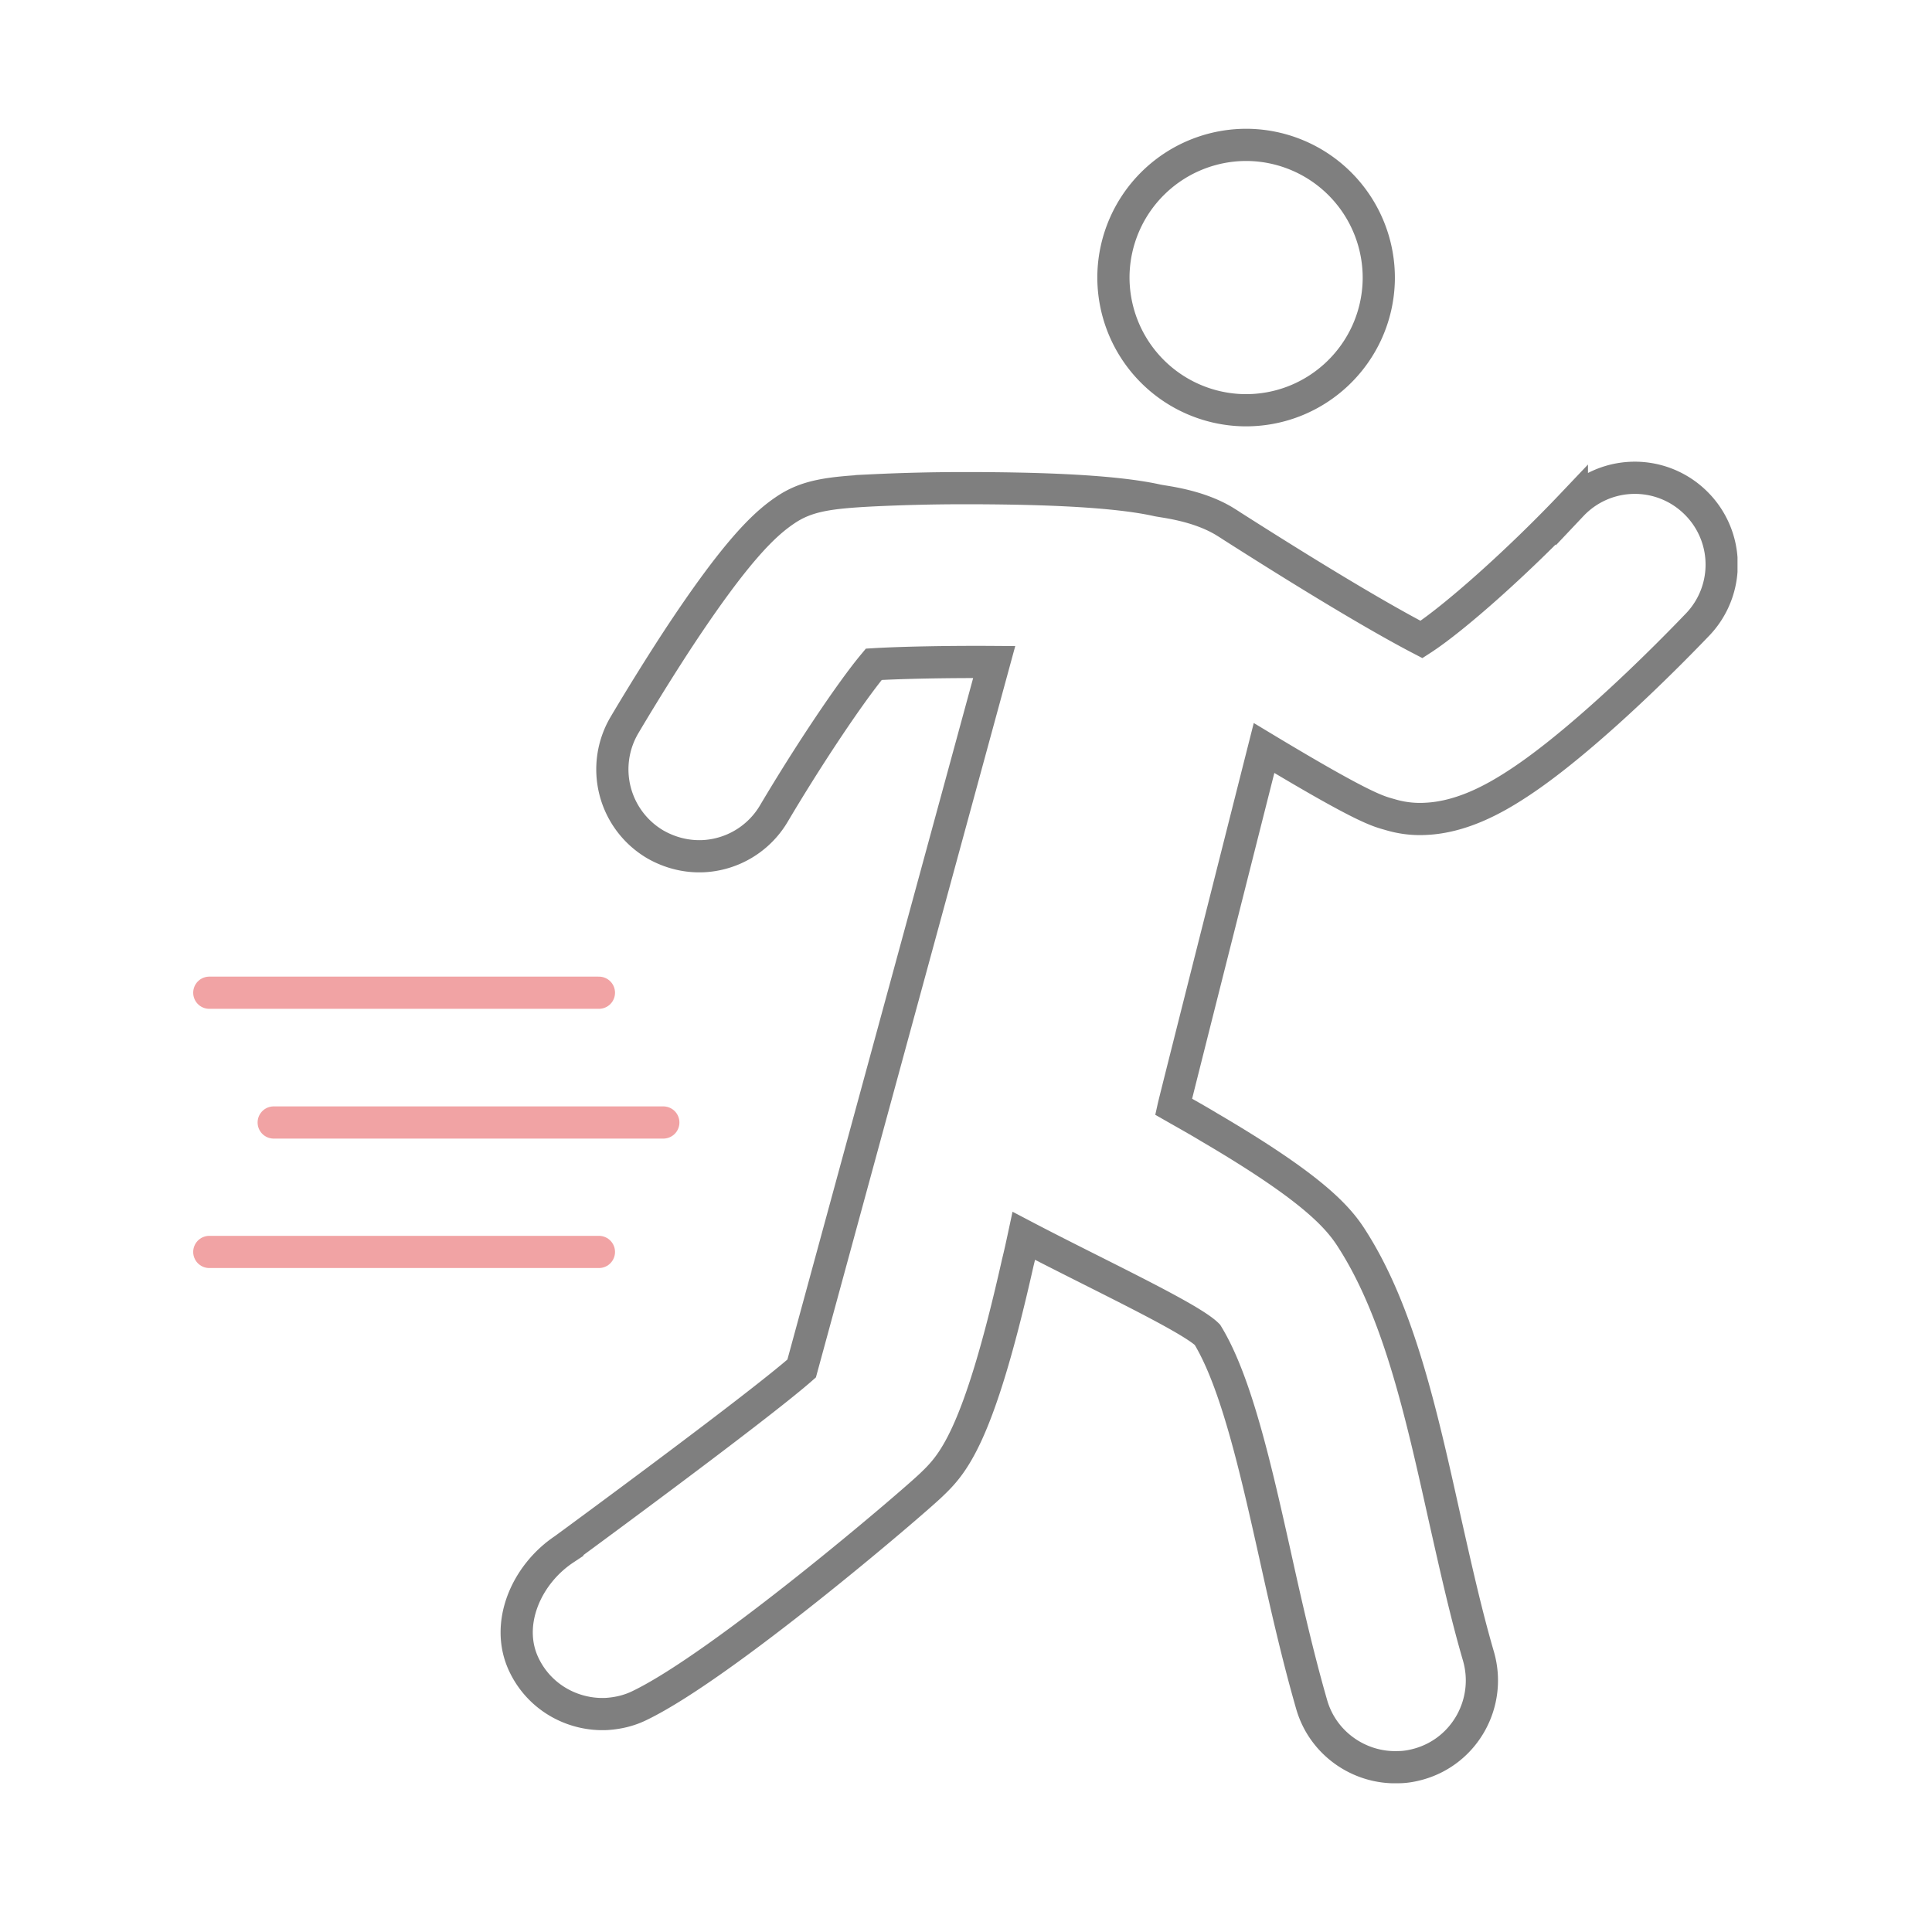 <svg width="60" height="60" viewBox="0 0 60 60" fill="none" xmlns="http://www.w3.org/2000/svg"><rect width="60" height="60" fill="#fff"/><g clip-path="url(#clip0_8050_101343)" stroke-linecap="round"><path d="M17.526 48.11s5.95-4.36 7.37-5.61l5.98-21.94c-1.44-.01-2.9.02-3.74.07-.71.85-2.01 2.79-3.1 4.63a2.7 2.7 0 01-2.21 1.33c-.5.02-1.01-.1-1.48-.37a2.703 2.703 0 01-.96-3.69c.03-.05.77-1.31 1.68-2.7 1.82-2.76 2.69-3.56 3.31-3.98.67-.46 1.37-.55 2.69-.62a59.6 59.6 0 012.86-.07c1.93 0 4.55.05 6.02.38.24.05 1.25.15 2.08.65.03.02.1.06.22.14 3.45 2.2 5.13 3.13 5.9 3.53 1.02-.66 3-2.42 4.67-4.18a2.69 2.69 0 013.81-.1 2.69 2.69 0 01.1 3.81c-.06.06-1.43 1.51-3.02 2.92-.98.87-1.85 1.56-2.59 2.04-.72.47-1.73 1.03-2.84 1.08-.36.02-.73-.02-1.1-.13-.38-.11-.75-.16-3.92-2.07 0 0-2.75 10.87-2.81 11.14.35.2.73.41 1.11.64 3.12 1.83 3.97 2.74 4.42 3.45 1.45 2.25 2.15 5.36 2.88 8.65.33 1.46.66 2.96 1.06 4.33.41 1.43-.41 2.93-1.84 3.34-.21.06-.43.1-.64.1-1.21.05-2.35-.73-2.7-1.94-.44-1.53-.8-3.12-1.14-4.66-.59-2.64-1.2-5.36-2.1-6.83-.54-.54-3.47-1.9-5.7-3.07-.06.28-.12.56-.19.84-1.23 5.48-2.03 6.27-2.7 6.91-.64.61-6.45 5.58-9.03 6.83-.34.17-.7.25-1.06.27-1.04.04-2.06-.52-2.54-1.52-.61-1.26.06-2.81 1.25-3.6zM34.579 8.54a4.128 4.128 0 004.04 4.2c2.27.04 4.15-1.76 4.2-4.04a4.128 4.128 0 00-4.04-4.2 4.128 4.128 0 00-4.2 4.04z" fill="#fff" stroke="#7F7F7F" stroke-miterlimit="10"/><path d="M6.5 30.83h12.1M8.5 34.86h12.1M6.5 38.88h12.1" stroke="#F1A3A4" stroke-linejoin="round"/></g><defs><clipPath id="clip0_8050_101343"><rect width="47.96" height="51.38" fill="#fff" transform="translate(6 4)"/></clipPath></defs></svg>